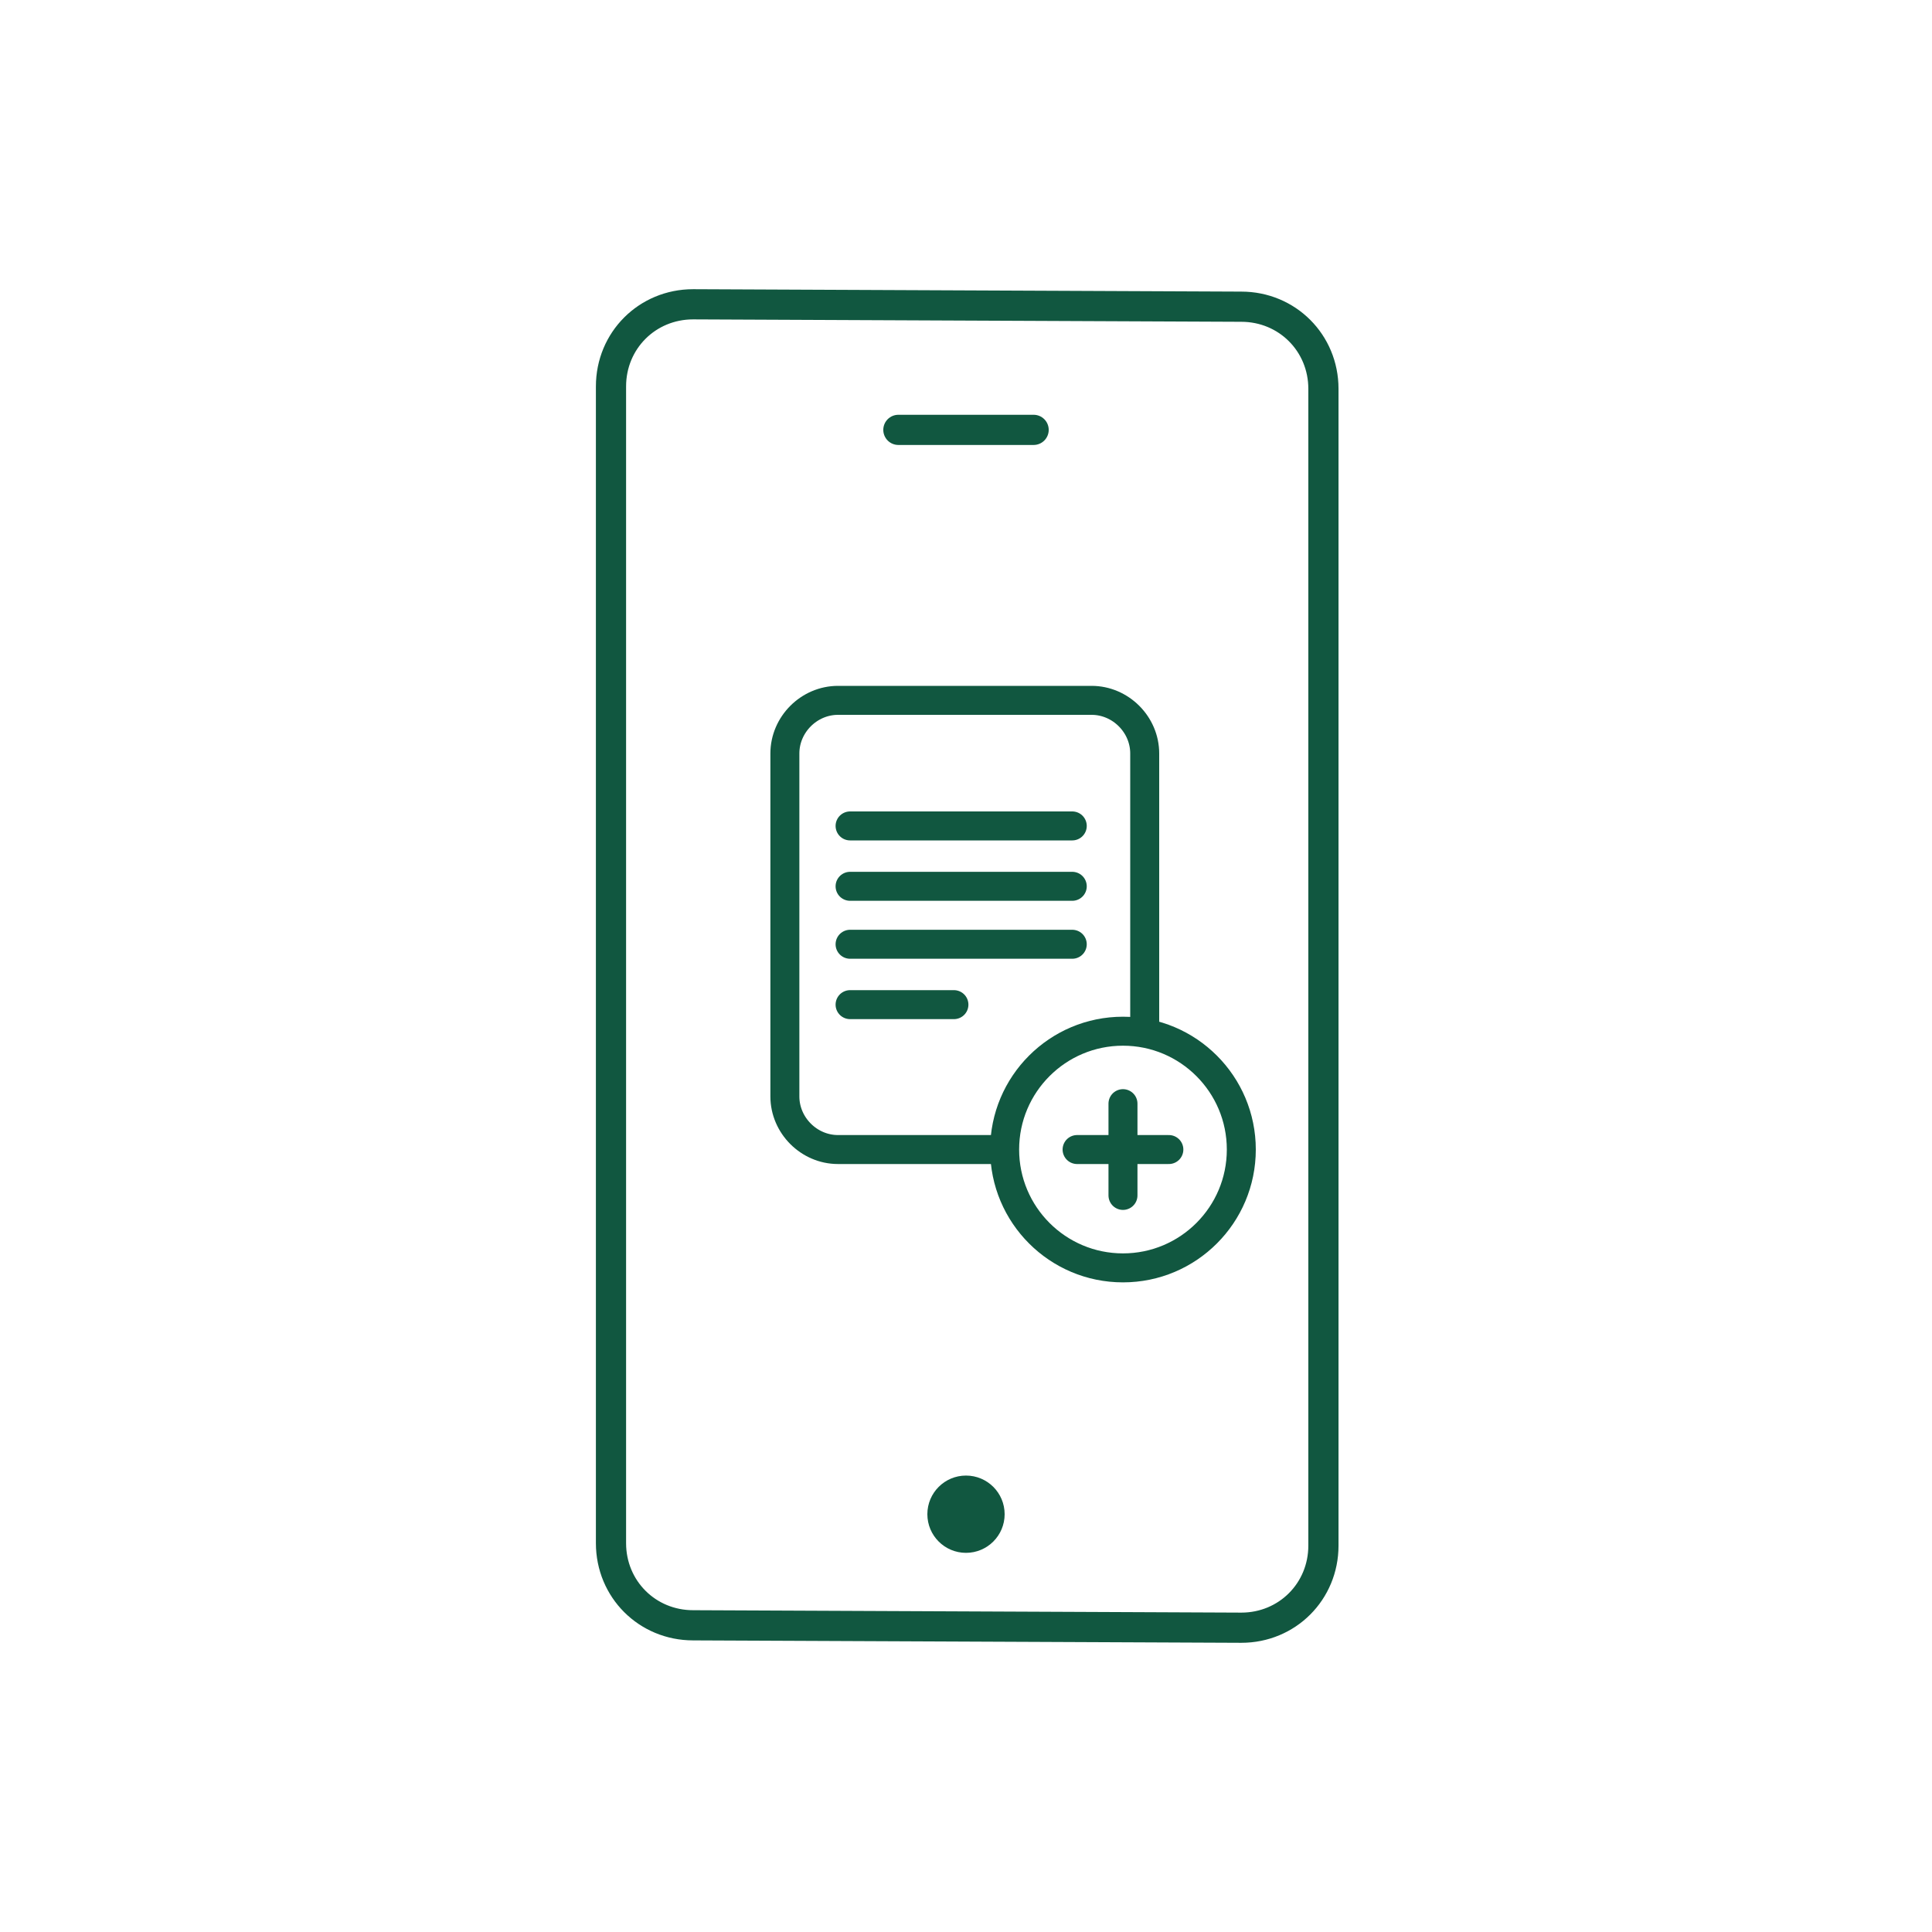 <?xml version="1.0" encoding="utf-8"?>
<!-- Generator: Adobe Illustrator 26.3.1, SVG Export Plug-In . SVG Version: 6.00 Build 0)  -->
<svg version="1.1" id="Layer_1" xmlns="http://www.w3.org/2000/svg" xmlns:xlink="http://www.w3.org/1999/xlink" x="0px" y="0px"
	 viewBox="0 0 80 80" style="enable-background:new 0 0 80 80;" xml:space="preserve">
<g>
	<path style="fill:none;stroke:#115740;stroke-width:1.2;stroke-linecap:round;stroke-linejoin:round;stroke-miterlimit:10;" d="
		M40,36.4"/>
	
		<line style="fill:none;stroke:#115740;stroke-width:1.25;stroke-linecap:round;stroke-linejoin:round;stroke-miterlimit:10;" x1="37.2" y1="17.8" x2="42.8" y2="17.8"/>
	<circle style="fill:#115740;" cx="40" cy="62.7" r="1.6"/>
	<g>
		<path style="fill:none;stroke:#115740;stroke-width:1.25;stroke-linecap:round;stroke-miterlimit:10;" d="M54.8,23v-6.9
			c0-1.9-1.5-3.4-3.4-3.4l-22.7-0.1c-1.9,0-3.4,1.5-3.4,3.4v19.6l0,18.3v10c0,1.9,1.5,3.4,3.4,3.4l22.7,0.1c1.9,0,3.4-1.5,3.4-3.4
			V43.7L54.8,23z"/>
	</g>
	<g>
		<g>
			
				<circle style="fill:none;stroke:#115740;stroke-width:1.2;stroke-linecap:round;stroke-linejoin:round;stroke-miterlimit:10;" cx="46.5" cy="47.6" r="4.9"/>
		</g>
	</g>
	<path style="fill:none;stroke:#115740;stroke-width:1.2;stroke-miterlimit:10;" d="M41.6,47.6h-6.9c-1.2,0-2.2-1-2.2-2.2V31.2
		c0-1.2,1-2.2,2.2-2.2h10.5c1.2,0,2.2,1,2.2,2.2v11.5"/>
	
		<line style="fill:none;stroke:#115740;stroke-width:1.2;stroke-linecap:round;stroke-linejoin:round;stroke-miterlimit:10;" x1="35.2" y1="34.2" x2="44.4" y2="34.2"/>
	
		<line style="fill:none;stroke:#115740;stroke-width:1.2;stroke-linecap:round;stroke-linejoin:round;stroke-miterlimit:10;" x1="35.2" y1="36.7" x2="44.4" y2="36.7"/>
	
		<line style="fill:none;stroke:#115740;stroke-width:1.2;stroke-linecap:round;stroke-linejoin:round;stroke-miterlimit:10;" x1="35.2" y1="39.1" x2="44.4" y2="39.1"/>
	
		<line style="fill:none;stroke:#115740;stroke-width:1.2;stroke-linecap:round;stroke-linejoin:round;stroke-miterlimit:10;" x1="35.2" y1="41.6" x2="39.5" y2="41.6"/>
	
		<line style="fill:none;stroke:#115740;stroke-width:1.2;stroke-linecap:round;stroke-linejoin:round;stroke-miterlimit:10;" x1="46.5" y1="45.7" x2="46.5" y2="49.5"/>
	
		<line style="fill:none;stroke:#115740;stroke-width:1.2;stroke-linecap:round;stroke-linejoin:round;stroke-miterlimit:10;" x1="44.6" y1="47.6" x2="48.4" y2="47.6"/>
</g>
</svg>
